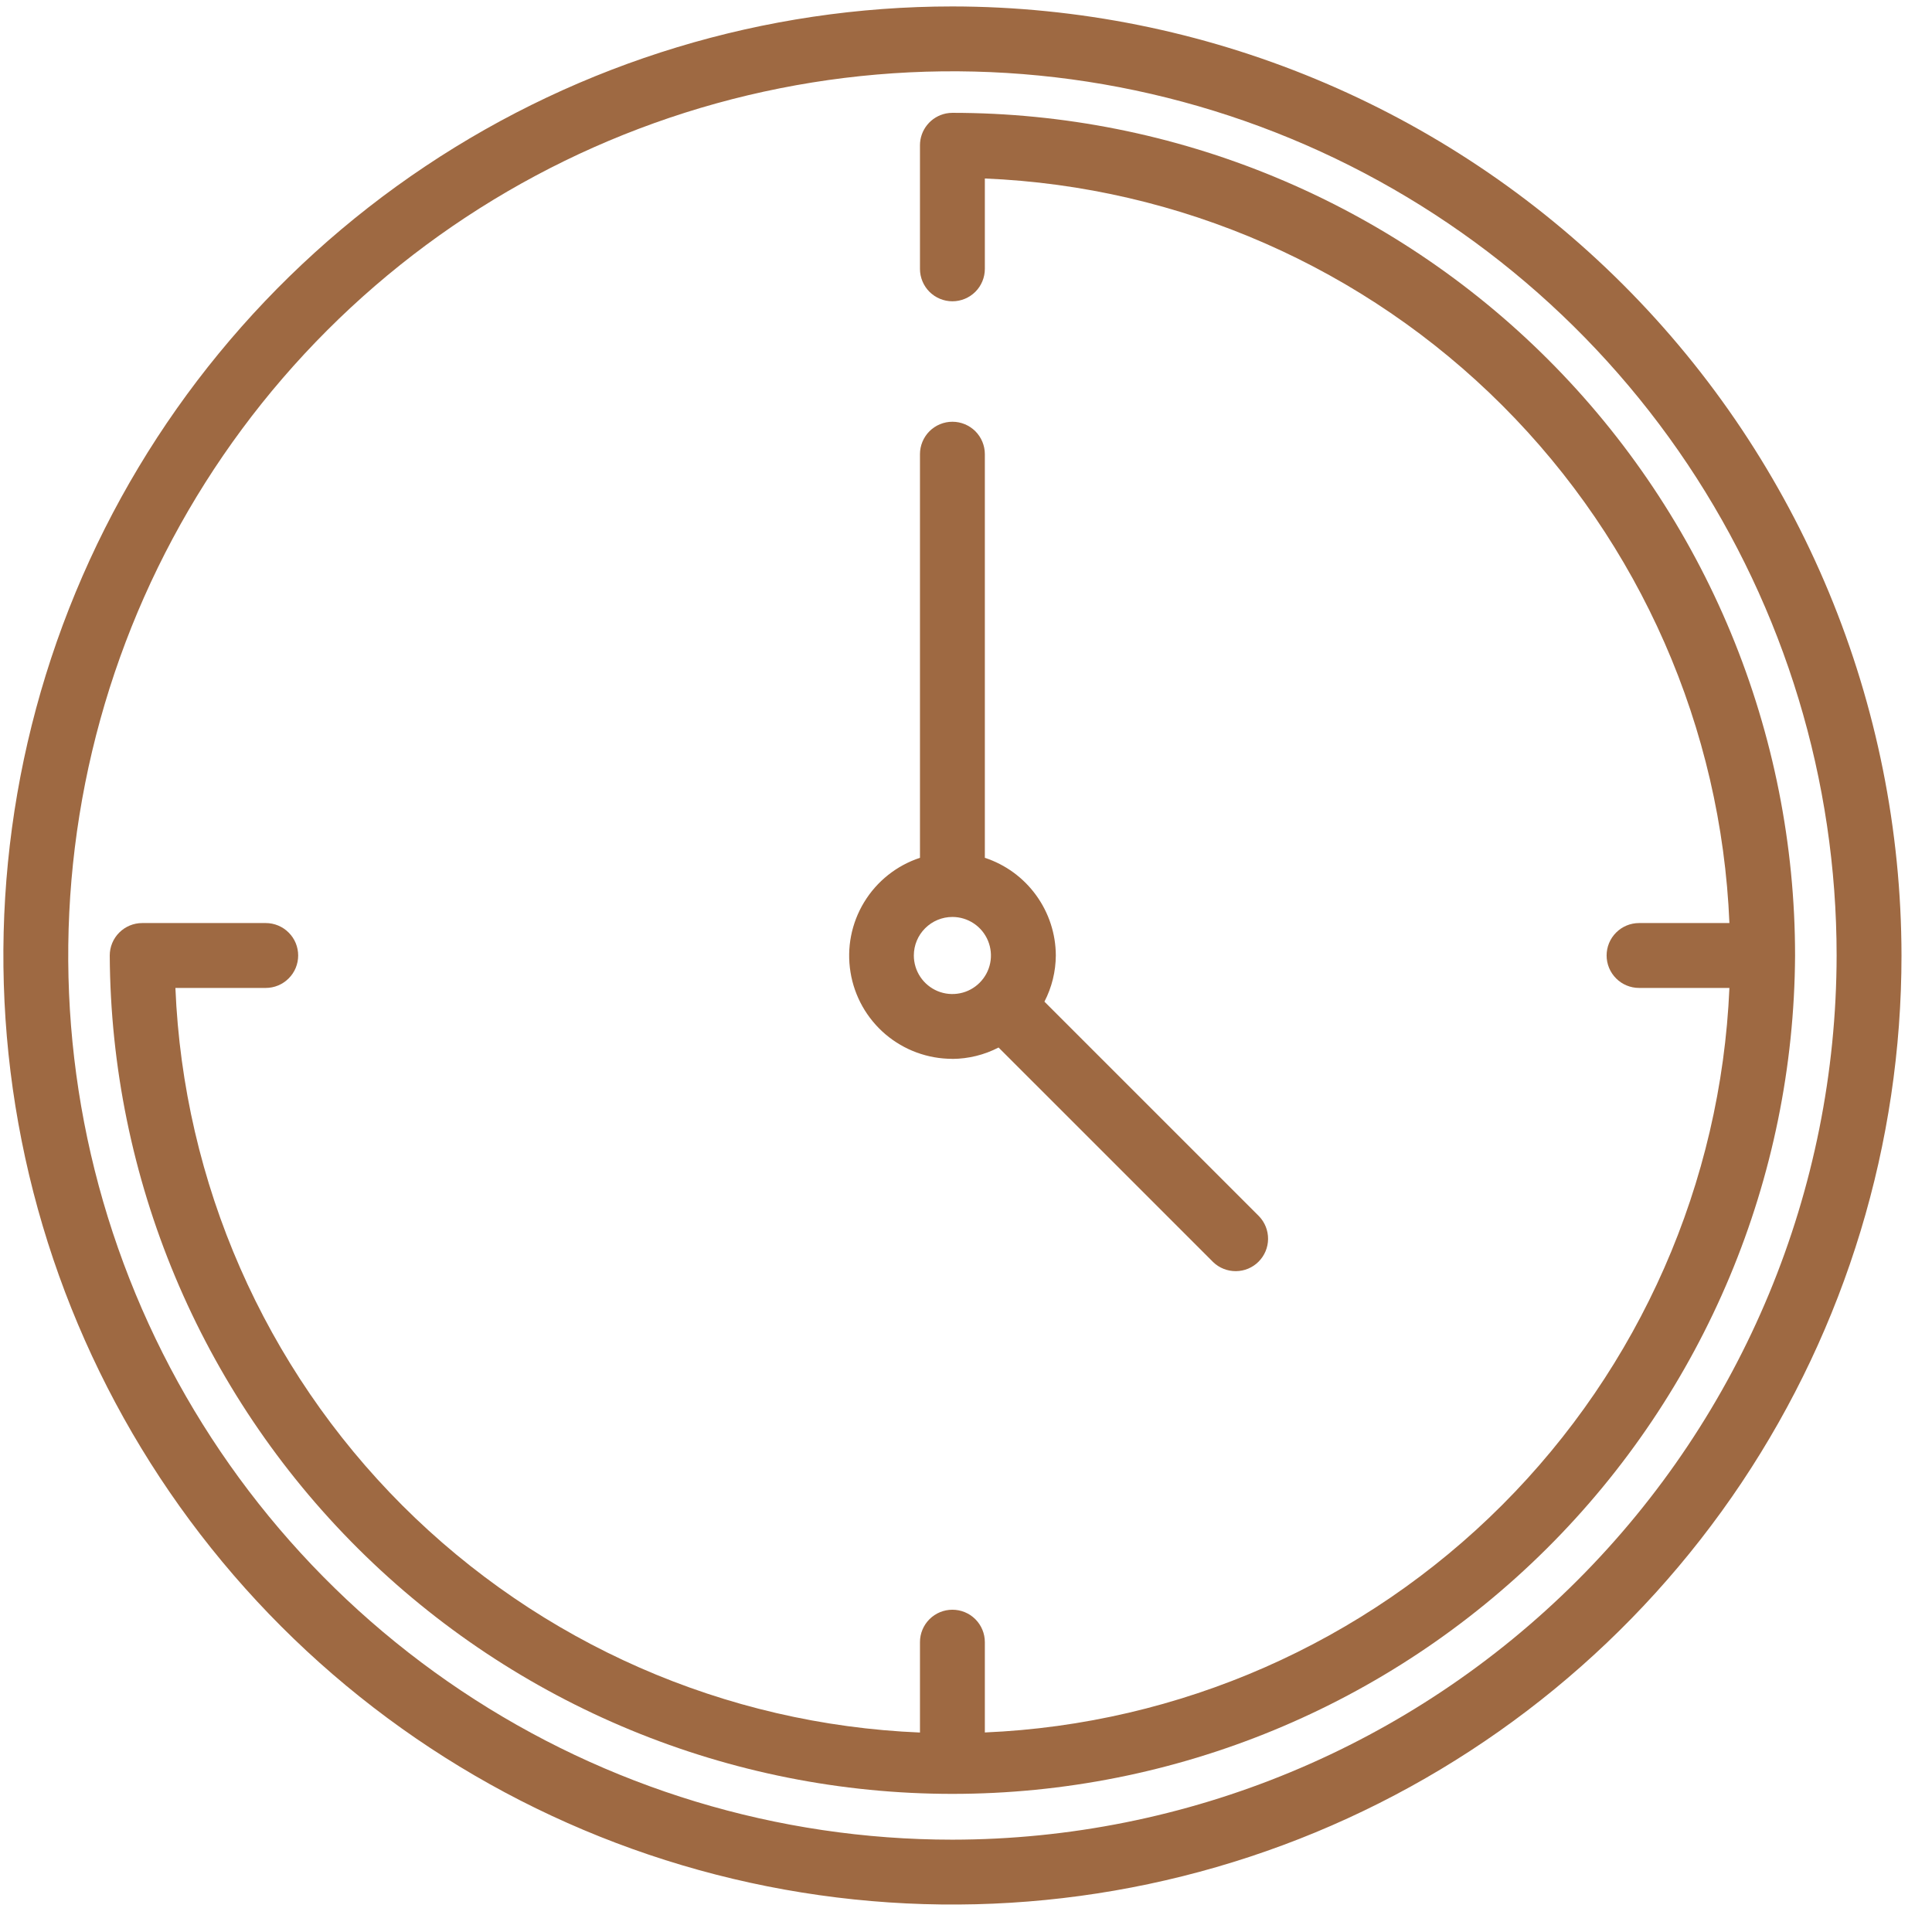 <?xml version="1.0" encoding="UTF-8"?> <svg xmlns="http://www.w3.org/2000/svg" width="57" height="57" viewBox="0 0 57 57" fill="none"><path d="M28.099 3.329C28.035 3.329 27.971 3.336 27.908 3.348C27.692 3.393 27.497 3.51 27.358 3.681C27.218 3.852 27.142 4.065 27.142 4.286V7.932C27.142 8.186 27.243 8.43 27.422 8.609C27.602 8.788 27.845 8.889 28.099 8.889C28.353 8.889 28.596 8.788 28.776 8.609C28.955 8.43 29.056 8.186 29.056 7.932V5.266C34.806 5.504 40.256 7.895 44.325 11.964C48.395 16.033 50.785 21.483 51.023 27.233H48.356C48.103 27.233 47.859 27.334 47.68 27.514C47.501 27.693 47.4 27.936 47.4 28.19C47.4 28.444 47.501 28.687 47.68 28.866C47.859 29.046 48.103 29.147 48.356 29.147H51.023C50.776 34.894 48.383 40.339 44.315 44.406C40.248 48.473 34.803 50.867 29.056 51.113V48.448C29.056 48.194 28.955 47.951 28.776 47.772C28.596 47.592 28.353 47.492 28.099 47.492C27.845 47.492 27.602 47.592 27.422 47.772C27.243 47.951 27.142 48.194 27.142 48.448V51.115C21.392 50.877 15.942 48.486 11.872 44.417C7.803 40.347 5.412 34.897 5.175 29.147H7.841C8.094 29.147 8.338 29.046 8.517 28.866C8.697 28.687 8.797 28.444 8.797 28.19C8.797 27.936 8.697 27.693 8.517 27.514C8.338 27.334 8.094 27.233 7.841 27.233H4.195C3.941 27.233 3.698 27.334 3.518 27.514C3.339 27.693 3.238 27.936 3.238 28.19C3.272 34.762 5.906 41.053 10.564 45.688C15.223 50.323 21.527 52.925 28.099 52.925C34.671 52.925 40.976 50.323 45.634 45.688C50.293 41.053 52.927 34.762 52.96 28.19C52.96 24.925 52.317 21.692 51.068 18.676C49.818 15.66 47.987 12.919 45.678 10.611C43.37 8.302 40.629 6.471 37.613 5.222C34.597 3.972 31.364 3.329 28.099 3.329Z" fill="#9E6942"></path><path d="M28.1 0.19C22.562 0.19 17.148 1.832 12.544 4.909C7.939 7.986 4.35 12.358 2.231 17.475C0.112 22.591 -0.443 28.221 0.638 33.653C1.718 39.084 4.385 44.073 8.301 47.989C12.216 51.905 17.206 54.572 22.637 55.652C28.069 56.732 33.698 56.178 38.815 54.059C43.931 51.939 48.304 48.35 51.381 43.746C54.457 39.141 56.1 33.728 56.1 28.19C56.091 20.766 53.139 13.649 47.889 8.4C42.64 3.151 35.523 0.198 28.1 0.19ZM28.1 54.276C22.94 54.276 17.897 52.747 13.607 49.88C9.317 47.014 5.973 42.94 3.999 38.173C2.024 33.406 1.508 28.161 2.514 23.101C3.521 18.04 6.005 13.392 9.654 9.744C13.302 6.096 17.95 3.611 23.01 2.605C28.071 1.598 33.316 2.115 38.083 4.089C42.849 6.064 46.923 9.407 49.79 13.697C52.656 17.987 54.186 23.03 54.186 28.19C54.178 35.106 51.428 41.737 46.537 46.627C41.647 51.518 35.016 54.269 28.1 54.276Z" fill="#9E6942"></path><path d="M28.099 31.241C28.573 31.238 29.04 31.123 29.461 30.905L35.791 37.235C35.971 37.409 36.213 37.505 36.464 37.503C36.715 37.501 36.955 37.401 37.132 37.223C37.309 37.046 37.41 36.806 37.412 36.555C37.414 36.304 37.318 36.062 37.144 35.882L30.814 29.552C31.032 29.131 31.147 28.664 31.15 28.19C31.148 27.55 30.944 26.928 30.568 26.411C30.192 25.893 29.663 25.507 29.056 25.308V13.4C29.056 13.146 28.955 12.903 28.776 12.723C28.596 12.544 28.353 12.443 28.099 12.443C27.845 12.443 27.602 12.544 27.422 12.723C27.243 12.903 27.142 13.146 27.142 13.4V25.308C26.455 25.534 25.871 25.998 25.495 26.617C25.119 27.235 24.976 27.967 25.092 28.681C25.207 29.396 25.573 30.046 26.124 30.515C26.675 30.983 27.375 31.24 28.099 31.239V31.241ZM28.099 27.053C28.324 27.053 28.544 27.12 28.731 27.245C28.918 27.37 29.063 27.547 29.149 27.755C29.235 27.963 29.258 28.192 29.214 28.412C29.17 28.633 29.061 28.835 28.902 28.994C28.743 29.153 28.541 29.262 28.32 29.305C28.099 29.349 27.871 29.327 27.663 29.241C27.455 29.154 27.278 29.009 27.153 28.822C27.028 28.635 26.961 28.415 26.961 28.19C26.961 27.888 27.081 27.599 27.295 27.386C27.508 27.173 27.797 27.053 28.099 27.053Z" fill="#9E6942"></path></svg> 